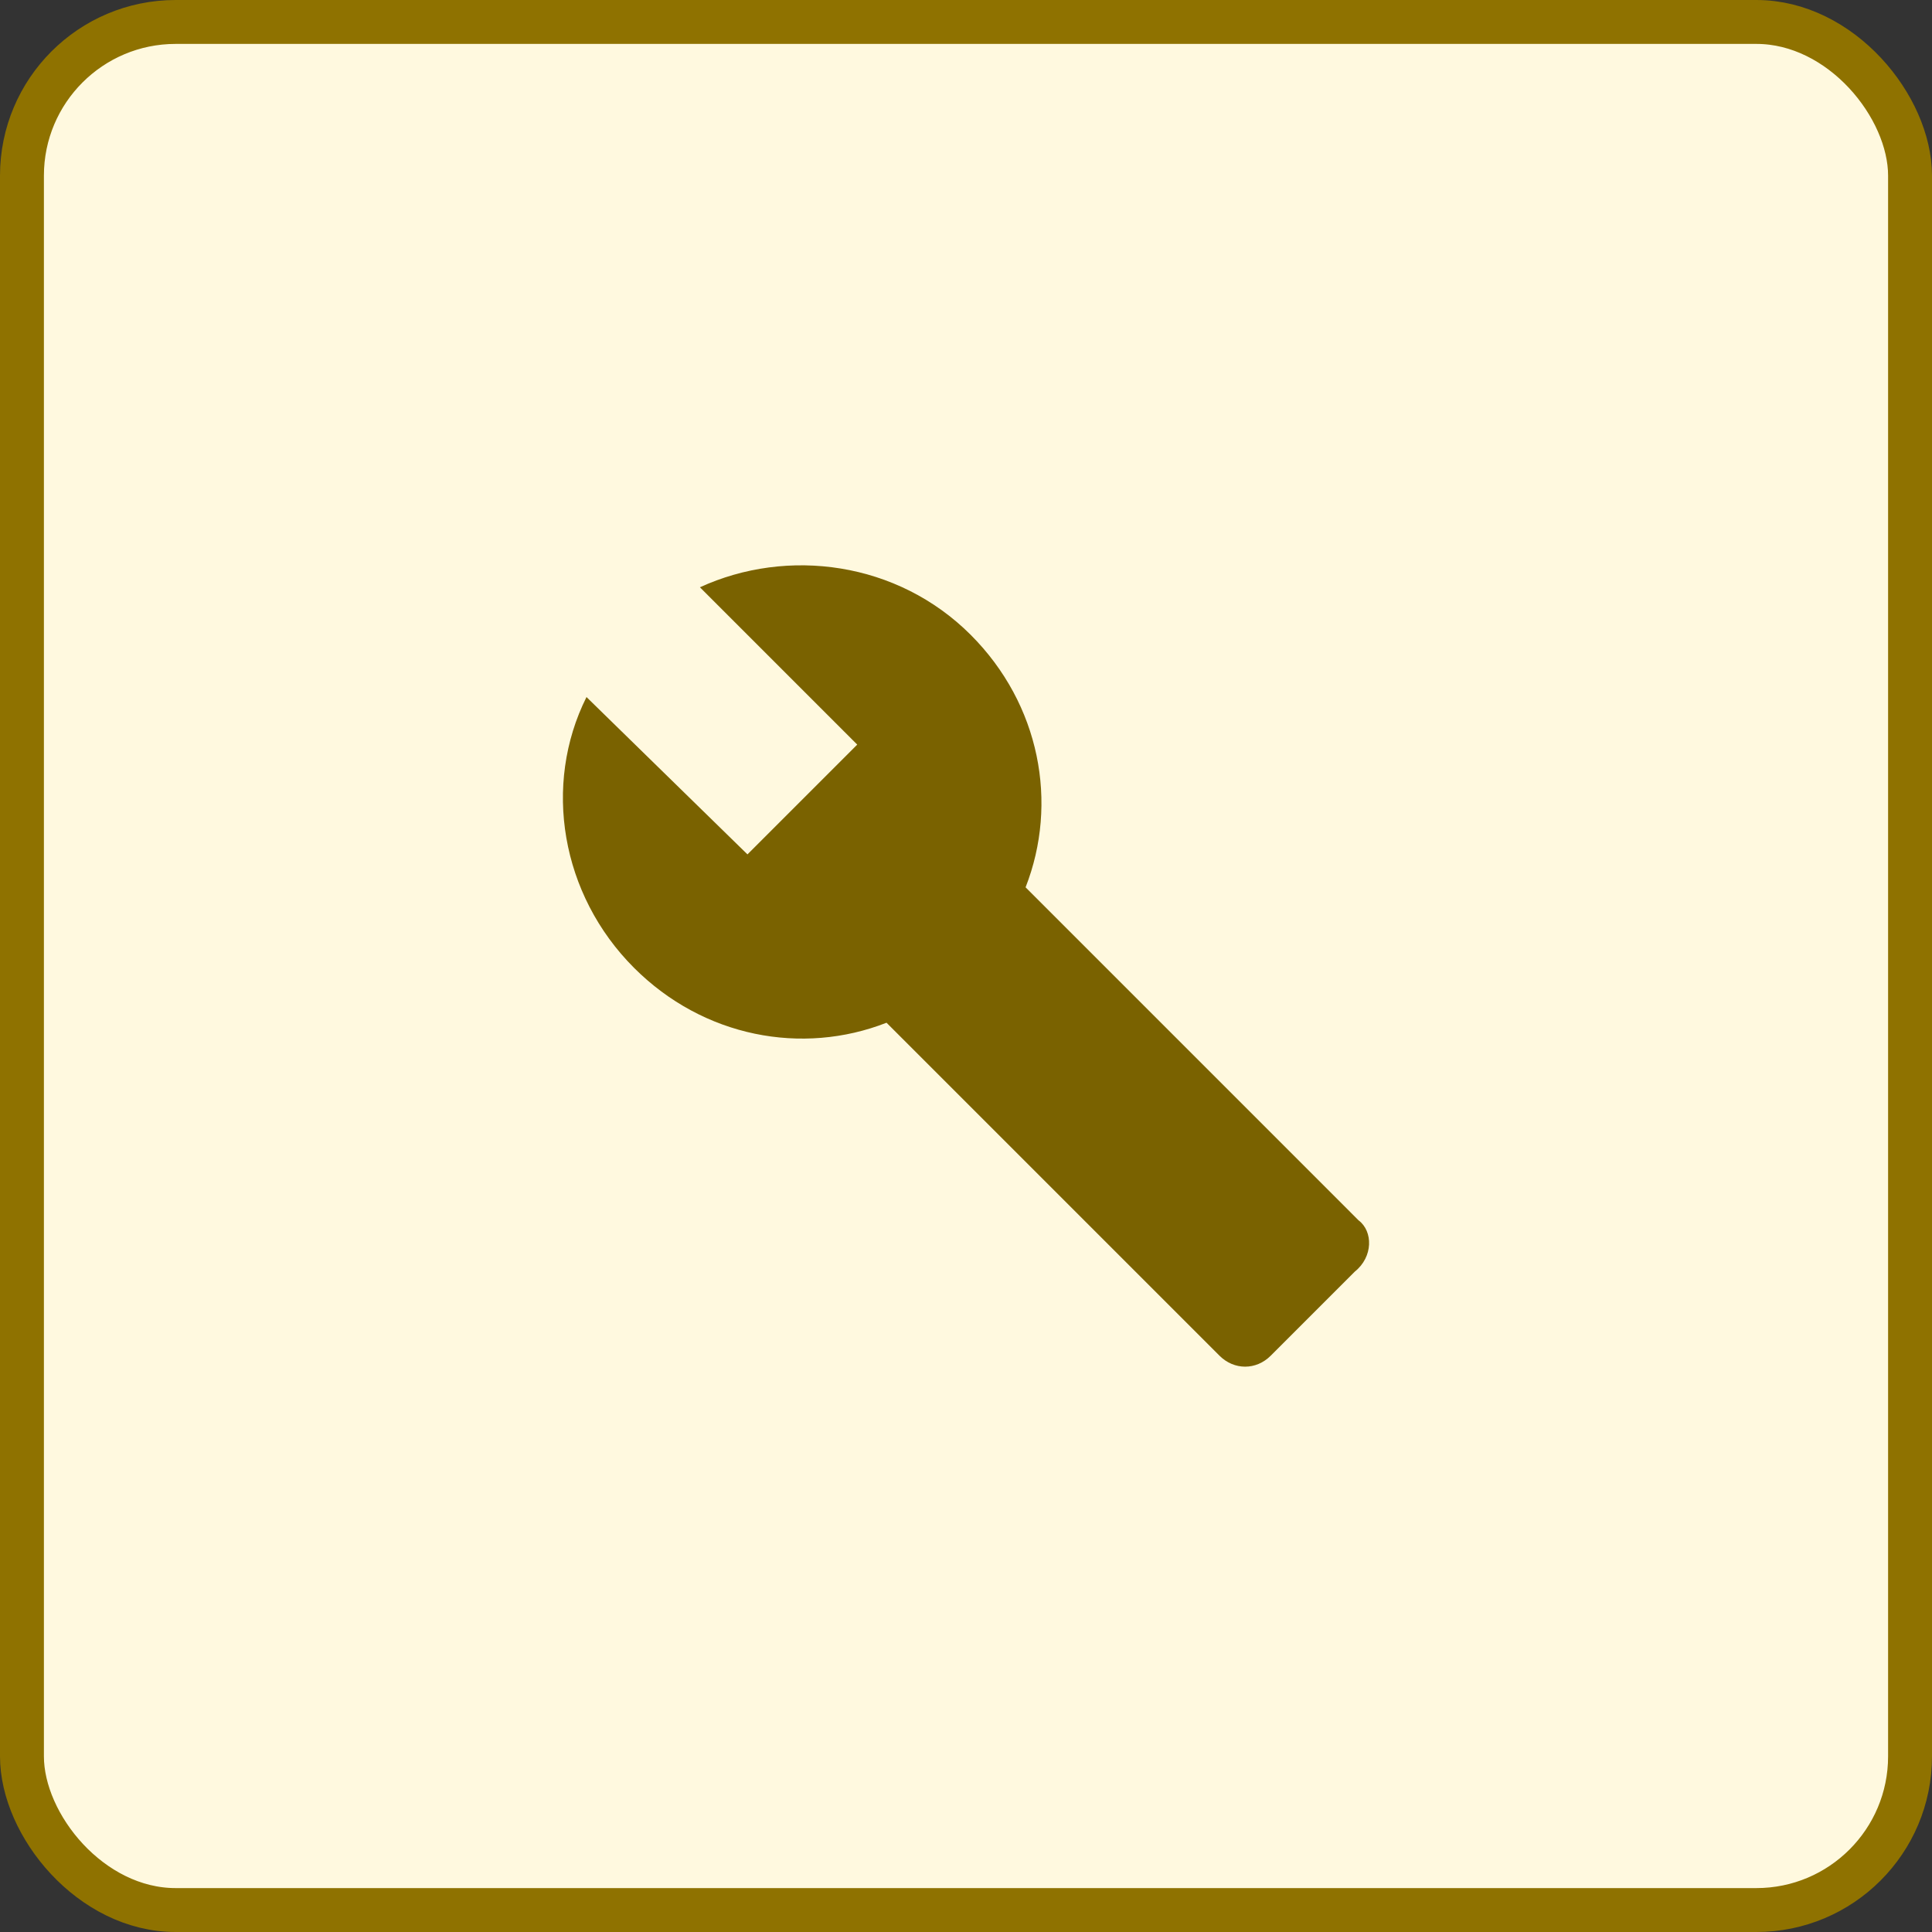 <svg width="44" height="44" viewBox="0 0 44 44" fill="none" xmlns="http://www.w3.org/2000/svg">
<rect x="0" y="0" width="44" height="44" fill="#333333" stroke="none"/>
<rect x="0.5" y="0.5" width="43" height="43" rx="3.5" fill="#FFF9DF"/>
<rect x="0.5" y="0.5" width="43" height="43" rx="3.5" stroke="#8F7200"/>
<g clip-path="url(#clip0_3552_7469)">
<path d="M30.94 27.792L23.357 20.208C24.107 18.292 23.69 16.042 22.107 14.458C20.44 12.792 17.94 12.458 15.94 13.375L19.523 16.958L17.023 19.458L13.357 15.875C12.357 17.875 12.773 20.375 14.44 22.042C16.023 23.625 18.273 24.042 20.19 23.292L27.773 30.875C28.107 31.208 28.607 31.208 28.94 30.875L30.857 28.958C31.273 28.625 31.273 28.042 30.94 27.792Z" fill="#7A6200"/>
</g>
<defs>
<clipPath id="clip0_3552_7469">
<rect width="20" height="20" fill="white" transform="translate(12 12)"/>
</clipPath>
</defs>
</svg>
